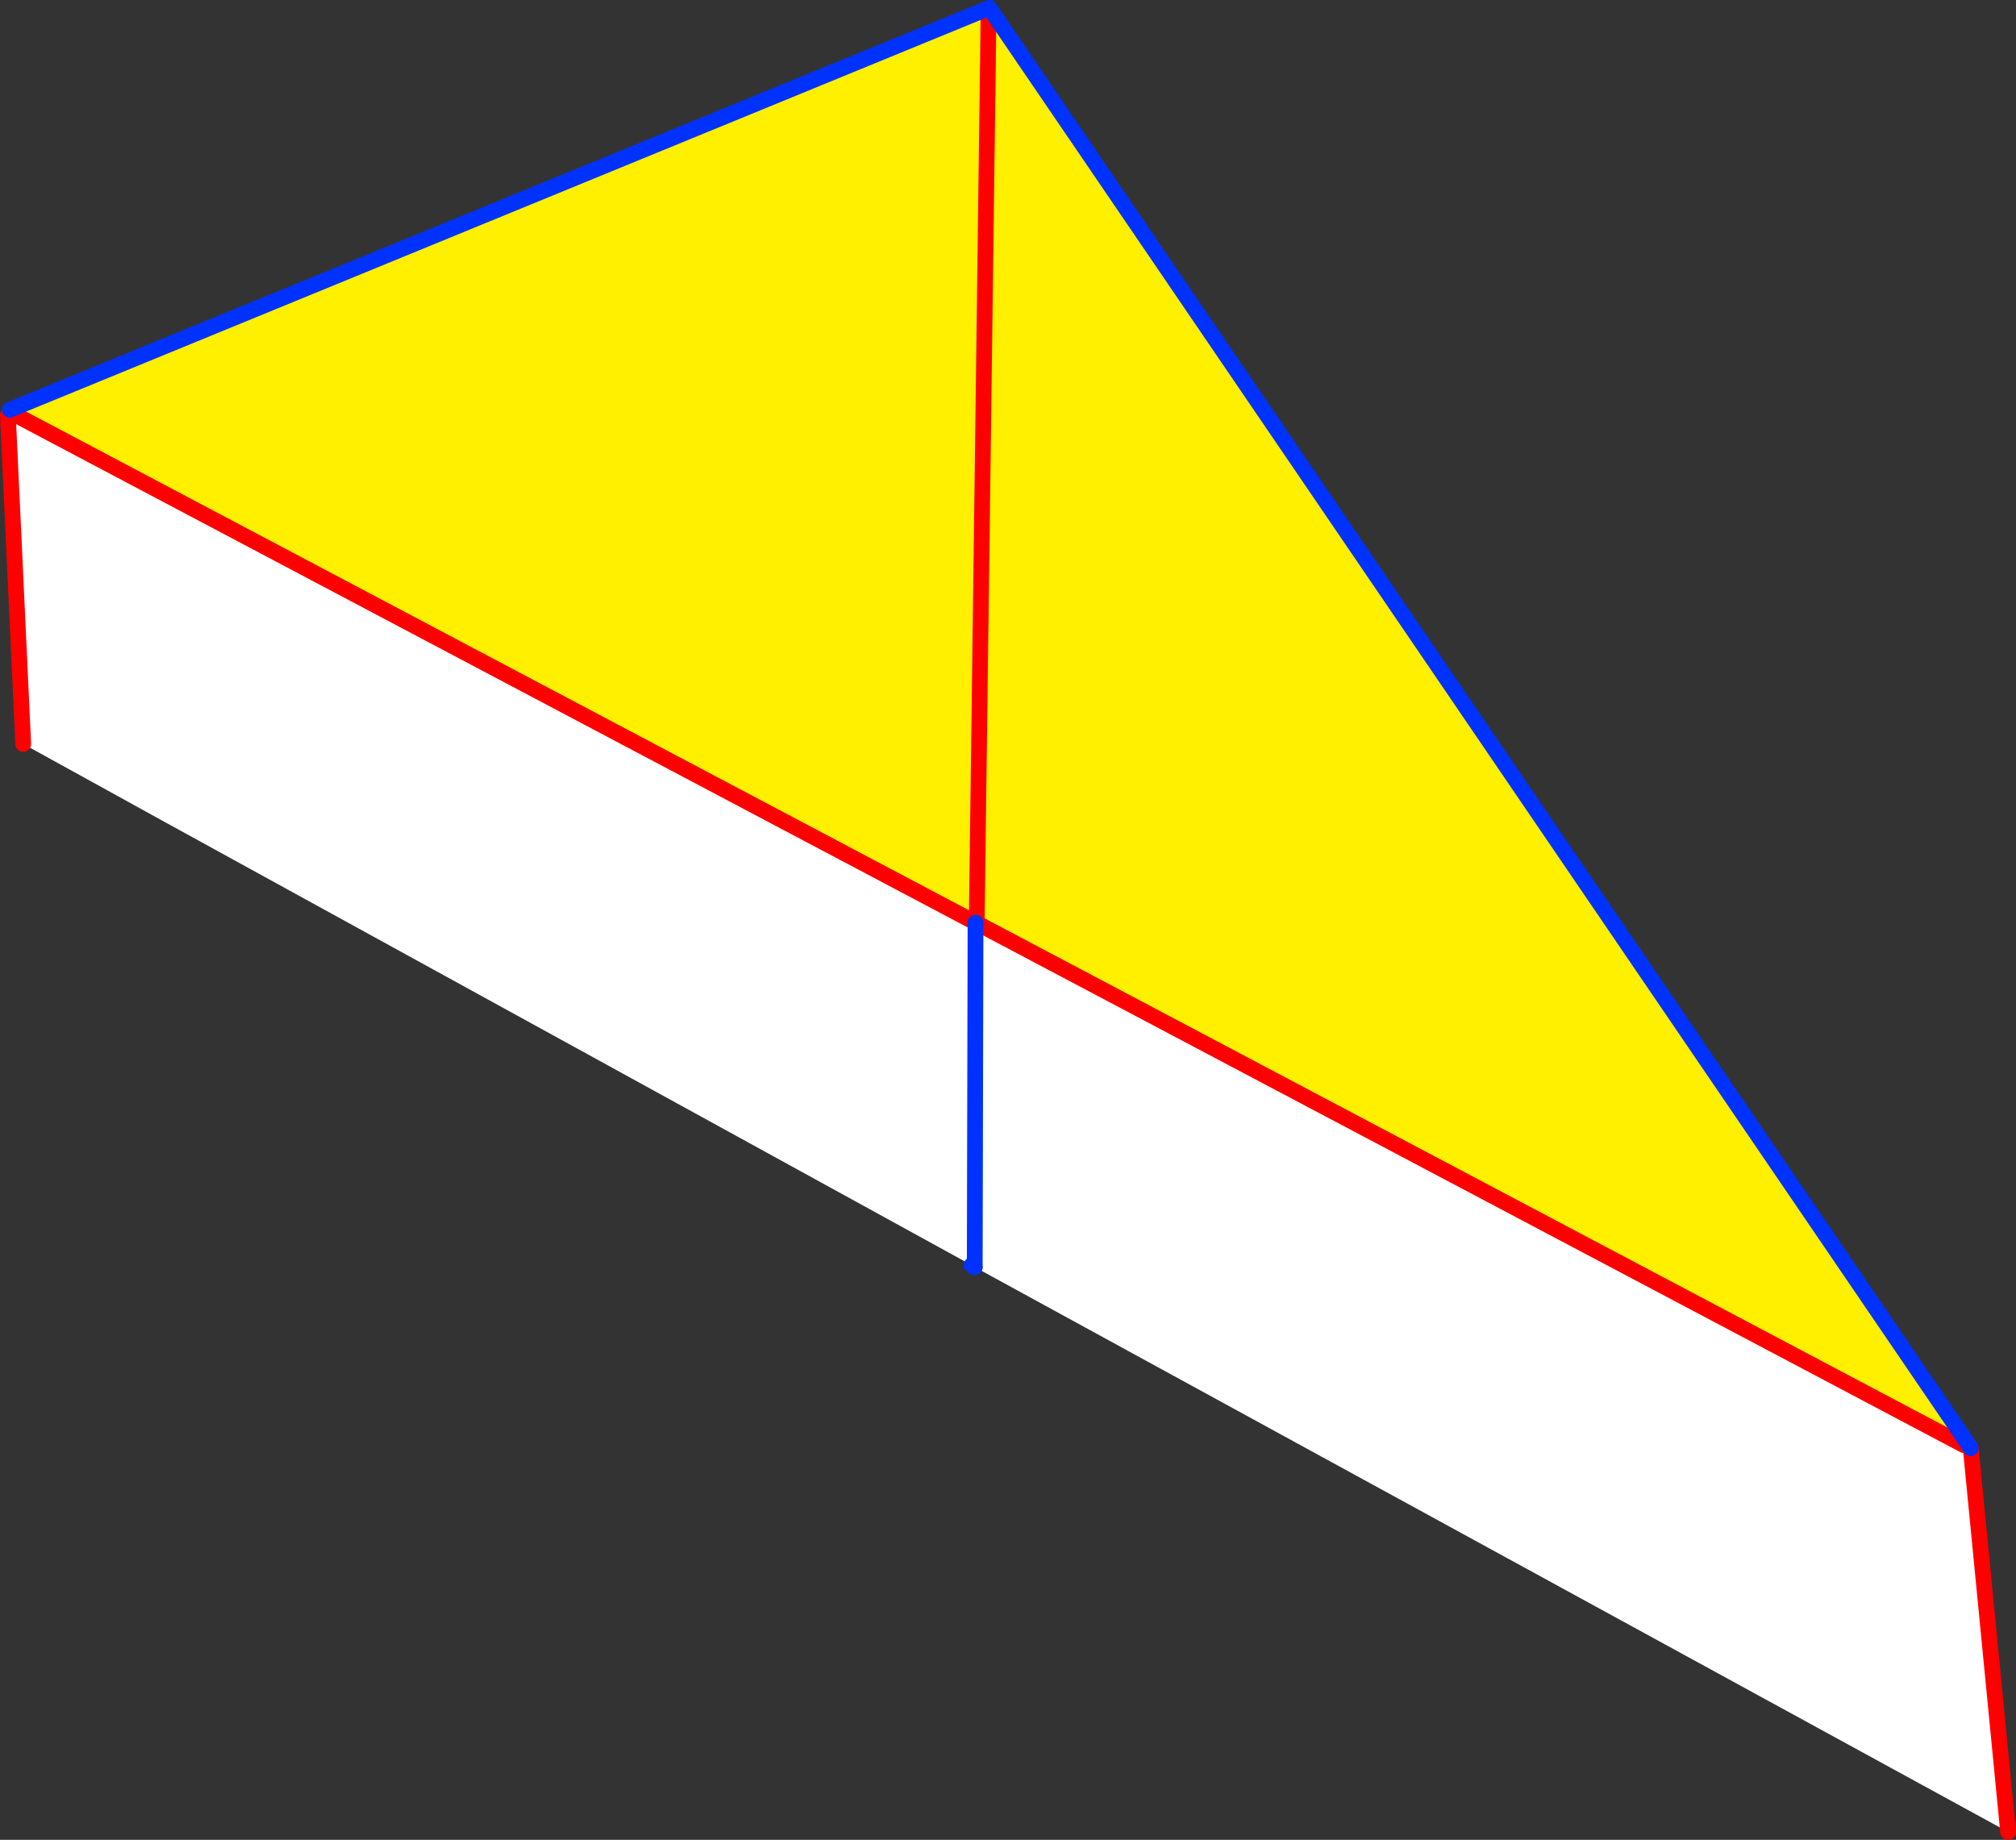 <?xml version="1.0" encoding="UTF-8" standalone="no"?>
<svg xmlns:xlink="http://www.w3.org/1999/xlink" height="233.7px" width="256.05px" xmlns="http://www.w3.org/2000/svg">
  <rect width="100%" height="100%" fill="#333333" stroke="none"/>
  <g transform="matrix(1.0, 0.0, 0.0, 1.0, -249.1, -97.4)">
    <path d="M250.5 149.8 L373.0 214.6 373.15 214.65 498.5 280.95 498.95 280.65 499.4 281.35 504.15 330.1 372.9 258.35 372.9 258.1 372.5 258.1 270.0 201.8 252.05 191.9 250.1 150.15 250.5 149.8 M373.0 214.6 L372.9 258.1 373.0 214.6" fill="#ffffff" fill-rule="evenodd" stroke="none"/>
    <path d="M373.15 214.65 L373.0 214.6 250.5 149.8 250.35 149.45 374.75 98.4 498.95 280.65 498.5 280.95 373.15 214.65 374.65 99.4 373.15 214.65" fill="#fff000" fill-rule="evenodd" stroke="none"/>
    <path d="M250.5 149.8 L373.0 214.6 373.15 214.65 374.65 99.4 M498.5 280.95 L373.15 214.65 M250.1 150.15 L252.05 191.9 M504.15 330.1 L499.4 281.35" fill="none" stroke="#ff0000" stroke-linecap="round" stroke-linejoin="round" stroke-width="2.0"/>
    <path d="M372.5 258.1 L372.9 258.35 M499.4 281.35 L498.95 280.65 374.75 98.4 250.35 149.45" fill="none" stroke="#0032ff" stroke-linecap="round" stroke-linejoin="round" stroke-width="2.0"/>
    <path d="M372.9 258.35 L372.9 258.1 373.0 214.6" fill="none" stroke="#0032ff" stroke-linecap="round" stroke-linejoin="round" stroke-width="2.0"/>
  </g>
</svg>
